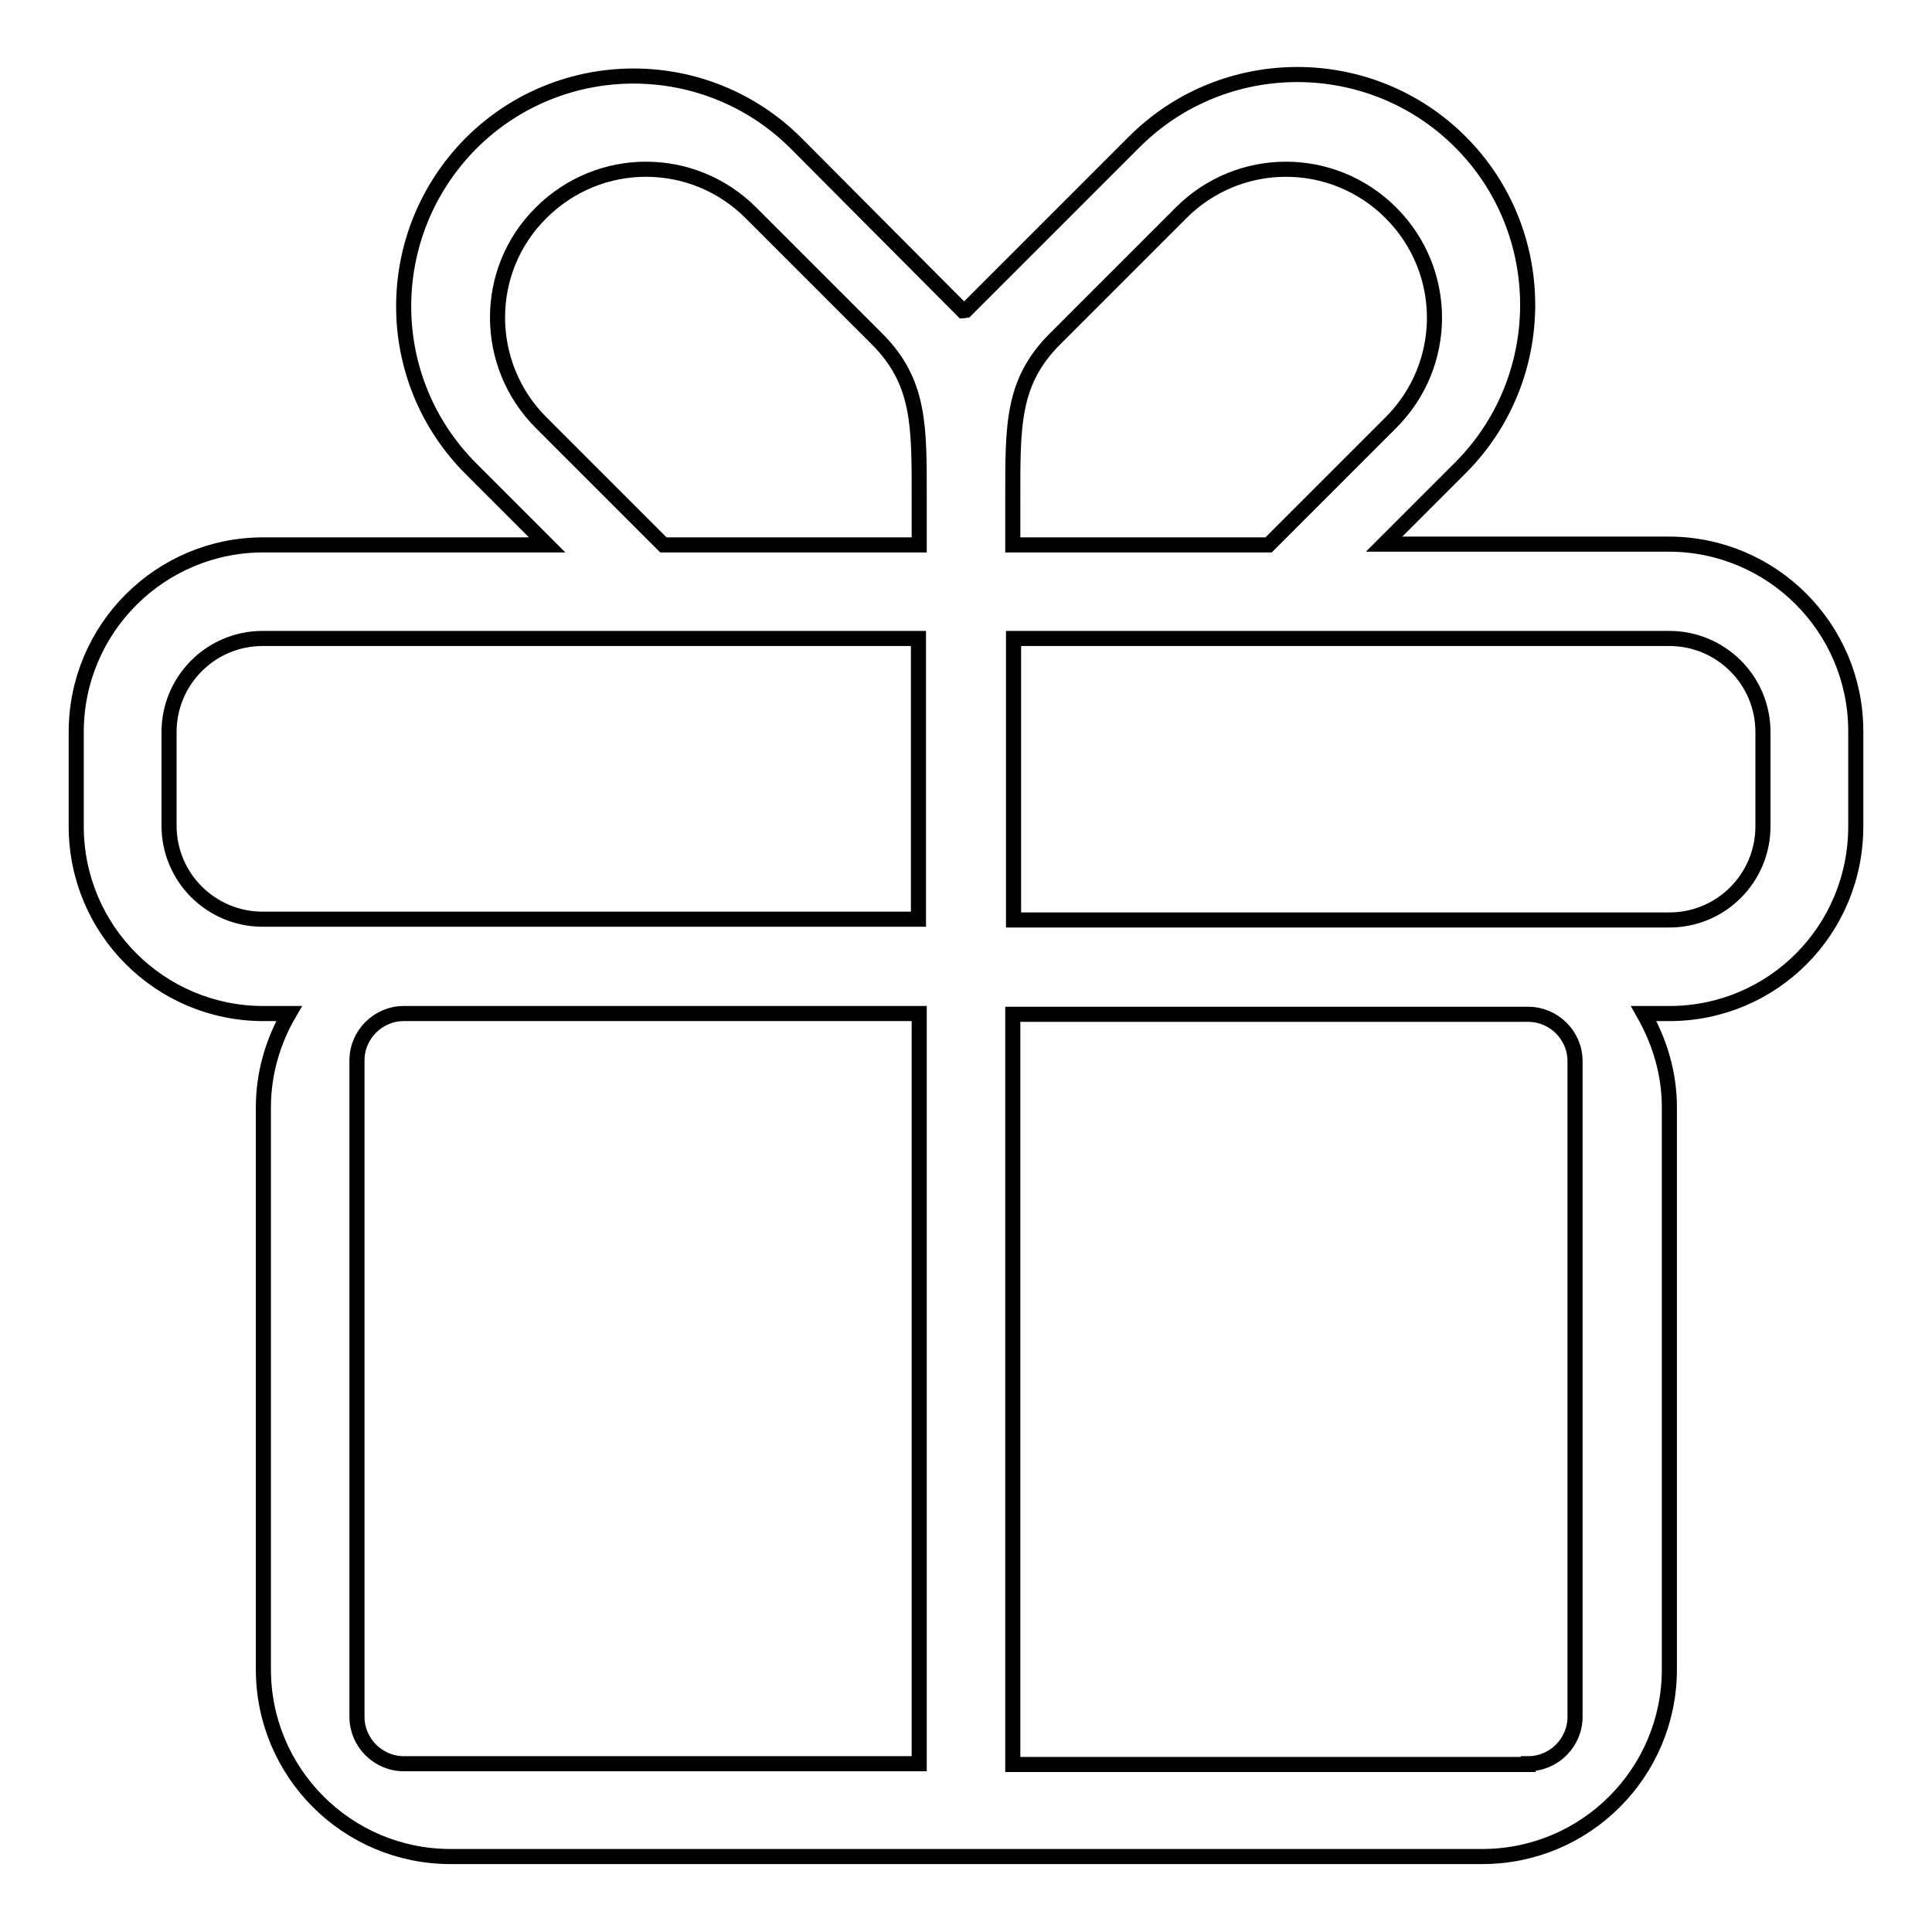 <?xml version="1.0" encoding="utf-8"?>
<!-- Svg Vector Icons : http://www.onlinewebfonts.com/icon -->
<!DOCTYPE svg PUBLIC "-//W3C//DTD SVG 1.1//EN" "http://www.w3.org/Graphics/SVG/1.1/DTD/svg11.dtd">
<svg version="1.1" xmlns="http://www.w3.org/2000/svg" xmlns:xlink="http://www.w3.org/1999/xlink" x="0px" y="0px" viewBox="0 0 256 256" enable-background="new 0 0 256 256" xml:space="preserve">
<g> <path stroke-width="2" fill-opacity="0" stroke="#000000"  d="M221.2,134.3h-3.4c2.1,3.7,3.4,7.9,3.4,12.4v74.5c0,13.7-11.1,24.8-24.8,24.8H59.7 c-13.7,0-24.8-11.1-24.8-24.8v-74.5c0-4.5,1.3-8.8,3.4-12.4h-3.4c-13.7,0-24.8-11.1-24.8-24.8V97c0-13.7,11.1-24.8,24.8-24.8h37.6 l-10-10C50.5,50.3,50.5,31,62.4,19c11.9-11.9,31.2-11.9,43.1,0l22.1,22.2c0.1,0,0.3-0.1,0.4-0.1c0,0,0,0,0,0l22.3-22.3 c11.9-11.9,31.3-11.9,43.2,0c11.9,11.9,11.9,31.3,0,43.2l-10.1,10.1h37.7c13.7,0,24.8,11.1,24.8,24.8v12.4 C246,123.2,234.9,134.3,221.2,134.3z M202.5,233.7c3.4,0,6.2-2.8,6.2-6.2v-86.9c0-3.4-2.8-6.2-6.2-6.2h-68.3v99.4H202.5 L202.5,233.7z M47.3,227.5c0,3.4,2.8,6.2,6.2,6.2h68.3v-99.4H53.5c-3.4,0-6.2,2.8-6.2,6.2V227.5z M34.8,84.6 c-6.9,0-12.4,5.6-12.4,12.4v12.4c0,6.9,5.6,12.4,12.4,12.4h86.9V84.6H34.8L34.8,84.6z M99.5,28.2c-7.7-7.7-20.1-7.7-27.8,0 C64,35.8,64,48.3,71.7,56l16.2,16.2h33.9v-6.3c0-9.5,0.1-15.3-5.6-21L99.5,28.2z M184.3,56c7.7-7.7,7.7-20.1,0-27.8 c-7.7-7.7-20.1-7.7-27.8,0l-16.7,16.7c-5.7,5.7-5.6,11.4-5.6,21.1v6.2h33.9L184.3,56z M233.6,97c0-6.9-5.6-12.4-12.4-12.4h-86.9 v37.3h86.9c6.9,0,12.4-5.6,12.4-12.4V97z"/></g>
</svg>